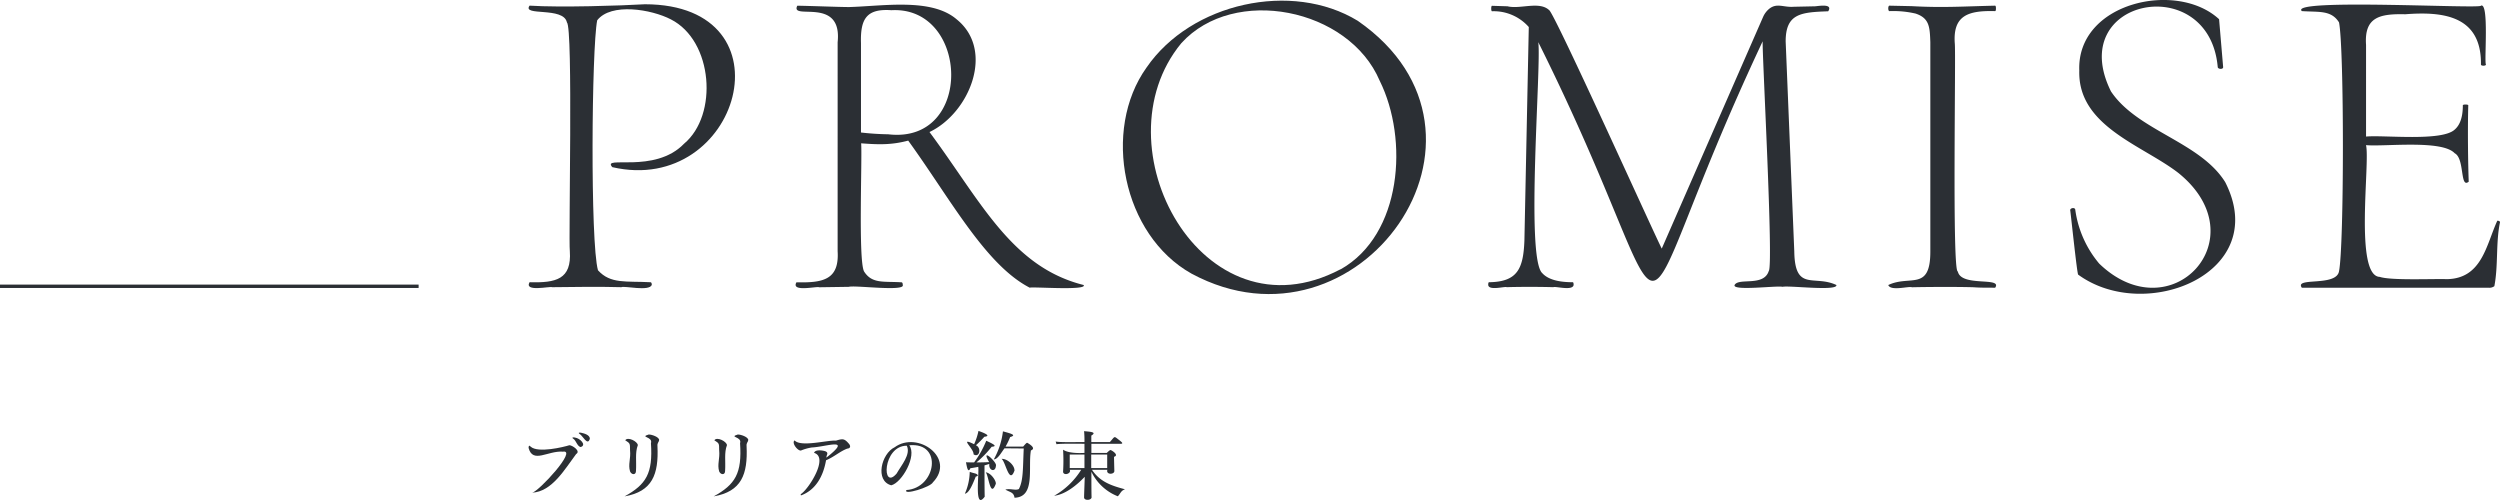 <svg xmlns="http://www.w3.org/2000/svg" viewBox="0 0 740 148"><defs><style>.cls-1{fill:#2b2f34;}</style></defs><g id="レイヤー_2" data-name="レイヤー 2"><g id="レイヤー_1-2" data-name="レイヤー 1"><path class="cls-1" d="M177,80c3.72,4.13,8.34,3.15,15.53,3.54.27,0,.4.27.4.8-.78,2-8.12.19-9,.67-5-.17-15.52-.1-20.48,0-.65-.35-8.39,1.53-6.7-1.47,7.81.21,12.5-.81,11.92-9.21-.41-3.38,1-66.14-.87-67.72-1-4.72-13.35-1.7-11.05-4.94,9.24.59,27.21,0,34.15-.41,44.3.05,28,56.89-9.65,48.22-3.32-3.68,12.47,2.13,21.23-6.94,10.17-8.5,8.59-30.46-3.89-36.8-5.77-3-17.74-5-21.82.27C175.12,14.27,174.69,71.81,177,80Z"/><path class="cls-1" d="M320.76,84.36c1.22,1.75-15.78.41-15.93.81-13.16-6.75-23.63-26.49-36-43.55-4.87,1.29-8.63,1.21-13.93.8.35,4.21-.9,34.69.87,37.94,2.35,3.7,5.77,2.87,11.05,3.2.26,0,.4.27.4.8.69,2-14.28,0-15.94.54l-8.83.13c-.62-.37-8.41,1.55-6.7-1.47,7.87.19,12.72-.74,12.19-9.21V12.5C249.4-1.29,233.74,6.25,236,1.69c4.35.07,11.68.37,15.26.4,10.2-.28,24.41-2.76,31.87,3.6,11.47,9.2,3.83,27.78-8,33.39C290.26,59.44,299.34,79,320.76,84.36ZM262.91,39.75c25.41,3,24-38,.94-36.73-7.28-.51-9.22,2.46-9,9.75V39.22A80,80,0,0,0,262.91,39.75Z"/><path class="cls-1" d="M352.7,81c-20.44-11.44-26.56-42.49-13.33-61C352.55.81,382.43-5.73,401.9,6.16,450.54,39.88,402.14,107.58,352.7,81Zm44.12-1.27C415,69.48,417,41.27,408.4,23.92c-9.14-21.55-43.18-28.29-58.72-11.15C324.5,43.23,355.91,101.31,396.82,79.69Z"/><path class="cls-1" d="M543.57,84.36c.43,1.92-14.14.07-15.93.54-1.55-.43-14.93,1.31-14.2-.54,1.2-2.25,8.63.57,10.11-4.14,1.46-1.41-2-64.84-1.8-68-44.91,95.5-19.95,93.46-66.42.26.95,6.86-3.82,64,1.2,68.39q2.42,2.67,9,2.67c.17,0,.26.27.26.8-.25,1.85-5.44.31-6,.67-3.44-.12-10.37-.13-13.79,0-.47-.33-5.35,1.14-5.49-.67,0-.53.08-.8.26-.8,8.36-.12,10.13-3.94,10.45-12.29L452.52,8a13.85,13.85,0,0,0-10.85-4.67c-.36.11-.36-1.72,0-1.61l4.55.14c3.72.94,9.41-1.6,12.32,1.13,1.55.75,31.74,67.67,33.34,70.59L521.88,5a6.54,6.54,0,0,1,1.81-2.4C526,.77,527.93,2.25,531,2l6-.13c.55.09,5.78-1.11,4.15,1.47-8,.3-12.63.59-12.59,9l2.55,62.11C531.3,86.45,537,81.27,543.57,84.36Z"/><path class="cls-1" d="M579.52,80.36c1,4.68,13.29,1.49,11.05,4.8-2.68,0-4.78,0-6.3-.13-4.57-.15-13.77-.11-18.34,0-.92-.39-6.31,1.23-7-.66,6.42-3.08,12.49,2,12.45-10V12.5c-.16-4.5-.26-7.11-4.35-8.48a29.43,29.43,0,0,0-7.7-.73c-.54.11-.54-1.72,0-1.61l6.56.14c9.11.52,15.52.06,24.64-.14q.27,0,.27.81c0,.53-.09.8-.27.8-7.83-.2-12.48,1.19-11.92,9.48C579,15.17,577.77,80.68,579.52,80.36Z"/><path class="cls-1" d="M624.85,27.06c7.81,11.69,26.35,14.88,33.81,26.85,13.71,26.9-23.62,41.93-43.52,27.38-.32-.1-2.21-18.28-2.35-19s1.35-1,1.48-.27a31.36,31.36,0,0,0,7.09,16c21.18,20.45,47.3-7.47,23.5-26.78C634.29,43,615,37.43,615.47,20.92,614.66.74,644.32-5.91,656.85,5.69l1.2,14.16c.07.76-1.56.67-1.6,0C653.92-8.79,611.1-.6,624.85,27.06Z"/><path class="cls-1" d="M739.2,65.33c.53,0,.8.2.8.47-1.27,6-.49,12.84-1.67,18.9a2.39,2.39,0,0,1-1.68.47h-55.3c-2.32-3.25,10.22-.2,11-4.88,1.52-7.58,1.54-66.07,0-73.66-2.3-3.68-5.9-3-11-3.34-4.12-3.84,53.33-.58,53-1.61,2.48-1.12.93,16.69,1.48,17.37.1.54-1.58.53-1.47,0,.17-14.29-11-15.72-22.37-14.83-7.65-.18-12.21.84-11.64,9.09V40.42c5.35-.49,22.45,1.51,26.25-2.07Q729,36.28,729,31.2c-.12-.35,1.72-.35,1.61,0-.19,6.67-.09,16.34.13,22.58-2.65,2.17-1.14-6.89-4.15-8.42-3.77-4.06-20.77-1.89-26.25-2.4,1.27,5.11-3.53,38.78,4.09,39,3.39,1.11,15.61.53,19.88.67C734.67,82.44,735.92,72.52,739.2,65.33Z"/><path class="cls-1" d="M166.64,133.69c-4.51-.34-8.91,3.62-10.18-1.1,0-.7.19-.85.61-.39,2.15,2,9.88.09,11.47-.42.82,0,3.48,1.73,2,2.61-3.36,4.47-7.13,11.13-13,11.44C159.47,145.48,171,133,166.64,133.69Zm3.63-4.15c1.31.14,3.51,2.2,1.6,2.79-1-.21-1.36-1.94-2.13-2.43S169.88,129.4,170.27,129.54Zm1.78-1.44c.93.19,2.53.66,2.55,1.74-.64,2.32-2.12-.89-3-1.37C170.89,128,171.68,128,172.05,128.1Z"/><path class="cls-1" d="M192.68,131.19c.65-2-3.45-1.71-.69-2.57.86-.05,3.12.72,3.12,1.63-.11.75-.6.74-.5,1.84.38,8.32-1.49,13.4-9.74,14.84C191.29,143.38,193.28,140.13,192.68,131.19Zm-6.19,2c0-2,0-1.94-1.42-2.87.74-1.14,3.65.34,3.73,1.44-.86,2.28-.36,4.69-.55,7.64,0,1.25-1.27,1.21-1.75.15C185.86,137.42,186.76,135.88,186.49,133.21Z"/><path class="cls-1" d="M219.06,131.19c.65-2-3.45-1.71-.69-2.57.86-.05,3.12.72,3.12,1.63-.11.75-.6.74-.5,1.84.38,8.32-1.49,13.4-9.74,14.84C217.67,143.38,219.66,140.13,219.06,131.19Zm-6.19,2c0-2,0-1.94-1.42-2.87.74-1.14,3.65.34,3.73,1.44-.86,2.28-.36,4.69-.55,7.64,0,1.25-1.27,1.21-1.75.15C212.24,137.42,213.14,135.88,212.87,133.21Z"/><path class="cls-1" d="M247.46,130.42c2-.59,2.45-.68,3.88,1,.47.61.43,1.29-.55,1.37-2.14.79-3.88,2.45-6.28,3.45-.81,4.65-3,8.74-7.35,10.38-.33-.08-.15-.33.16-.57,2.24-1.66,8-10.71,3.65-12,.32-1.17,3-.68,3.5-.4.85.46.14,1,.15,1.8,7.87-6.18.06-3.2-4.3-3a13.78,13.78,0,0,0-3.25.91c-1,.11-2.83-2.29-1.87-3C237.05,132.42,244.86,130.24,247.46,130.42Z"/><path class="cls-1" d="M269.14,131.8c2.35,3.11-2.16,11.07-5.33,11.85-4.9-1.32-2.93-9.38,1-11.26,6.83-5,18.2,3.24,11.33,10.38-.66,1.42-8.93,3.94-7.84,2.28C277.08,144.48,279.22,130.84,269.14,131.8Zm-.73.13c-7.22,0-7.47,13.51-3,8.23C266.81,137.68,269.67,134.5,268.41,131.93Z"/><path class="cls-1" d="M289.44,140.66c0,.19-.21.33-.62.42-.9,2.21-1.93,4.87-3.22,5.06a16.78,16.78,0,0,0,1.44-6.47C288.41,140.18,289,140.05,289.44,140.66Zm-1.1-3.79a28.65,28.65,0,0,0,3.59-6.41c2,.93,3.5,1.66,1.61,1.78a30.21,30.21,0,0,1-4.51,4.63c.83,0,2.08,0,3.76-.09-2.73-4.64,2.5.15,2,1.09-.12,2.08-2.24,1.39-1.94-.56-.32.11-.8.26-1.44.44,0,1.92,0,7.27.06,9.27-3.21,4.36-1.57-7.13-1.91-8.83-.53.11-1.31.25-2.33.41-.76,1.67-1.07-.65-1.3-1.78C286.62,136.88,287.66,136.86,288.34,136.87Zm0-5.38a18.75,18.75,0,0,0,1.29-3.94c2.07.73,3.73,1.52,1.74,1.73a29,29,0,0,1-2.5,2.52c1.73.76,1.07,3.84-.7,2.68C288.32,132.8,283.7,129.21,288.33,131.49Zm6.43,11.69c-1.66,4.48-2.08-2.38-3-3.38C293.37,140,294.88,142.33,294.76,143.18Zm2.56-10.48c-.88,1.15-2,3.29-3.17,3.28a22.31,22.31,0,0,0,2.71-8.3c2.4.66,4.17,1.11,2.13,1.69a21.73,21.73,0,0,1-1.36,2.83h5.21c.64-.76,1-1.14,1.21-1.14.3.18,2.88,1.59,1.09,2.27-.9,5.12,1.42,13.81-4.85,14-.24-1.67-1.37-1.61-2.71-2.41,1.48-.41,3,.35,4-.17,1.36-2.58,1.16-6.24,1.44-12Zm3,6.47c-1.57,4.51-2.64-2.47-3.86-3.34C298,135.69,300.26,137.59,300.28,139.17Z"/><path class="cls-1" d="M321,134.06v-2.7c-1.37,0-7-.1-8.28.13l-.24-.8c1.36.31,7.05.12,8.52.17a30.15,30.15,0,0,0-.11-3.24c1.53.17,4,.22,2.14,1.31v1.93h5.48c1.69-1.86,1.07-1.88,3-.42.55.47,1,.81.38.92h-8.84v2.7h4.56c.58-.57.95-.85,1.09-.85.29,0,2.71,1.52,1.05,2,0,.4.08,3.71.1,4.2,0,1.12-2.55,1.15-2.07-.34h-4.55c2.36,3.52,5.64,4.67,9.78,5.76-1.26.42-1.31,1.25-2.14,2.07a14.54,14.54,0,0,1-7.82-7.28c0,1.6,0,5.77.05,7.43.19,1.09-2.33,1.28-2.21.08,0-.75.18-5.12.19-6-2.31,2.44-5.72,5.24-9.06,5.62a22.47,22.47,0,0,0,8-7.68h-3.35c.48,1.17-1.9,1.84-2,.57a52.52,52.52,0,0,0,0-6.53C316.16,134.14,319.24,134.17,321,134.06Zm0,4.48v-4h-4.36v4Zm2,0h4.73v-4h-4.73Z"/><rect class="cls-1" y="84.24" width="123.91" height="1"/></g></g></svg>